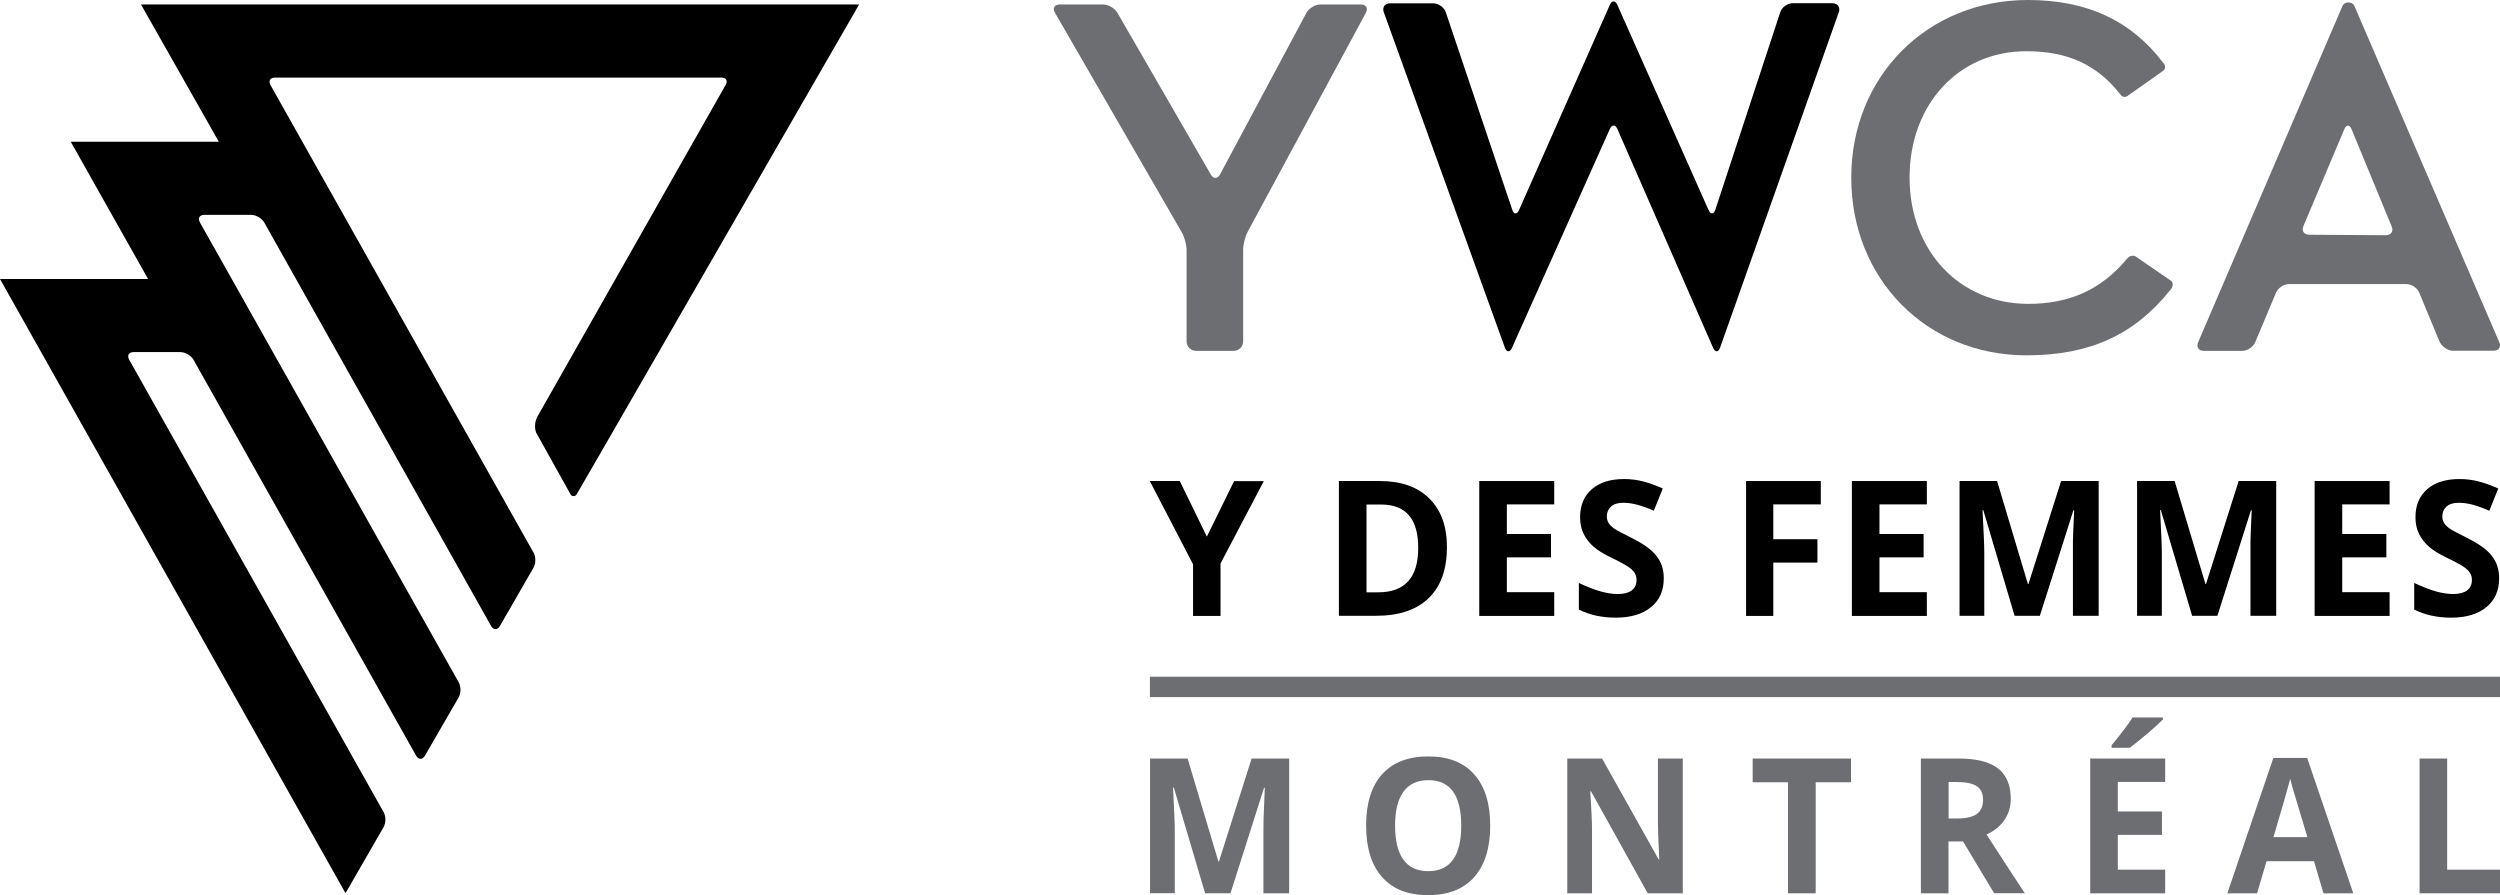 <svg xmlns="http://www.w3.org/2000/svg" id="a" width="201.08" height="72" viewBox="0 0 201.08 72"><g id="b"><g id="c"><g><g id="d"><path d="M96.93,71.85l-2.52-8.51h-.06c.09,1.73,.14,2.88,.14,3.46v5.04h-1.99v-10.83h3.02l2.48,8.29h.04l2.63-8.29h3.02v10.84h-2.07v-5.13c0-.24,0-.52,.01-.84s.04-1.16,.1-2.52h-.06l-2.7,8.49h-2.04Z" fill="#6d6e71"></path><path d="M119.86,66.41c0,1.8-.43,3.17-1.29,4.14-.86,.96-2.09,1.45-3.7,1.45s-2.84-.48-3.7-1.45c-.86-.96-1.29-2.35-1.29-4.15s.43-3.18,1.29-4.13,2.1-1.43,3.71-1.43,2.84,.48,3.69,1.44c.86,.96,1.29,2.33,1.29,4.13Zm-7.65,0c0,1.21,.22,2.12,.67,2.74,.44,.61,1.11,.92,1.99,.92,1.77,0,2.66-1.22,2.66-3.66s-.88-3.66-2.64-3.66c-.88,0-1.55,.31-2,.92-.46,.62-.68,1.53-.68,2.74Z" fill="#6d6e71"></path><path d="M135.35,71.85h-2.82l-4.56-8.2h-.06c.09,1.45,.14,2.48,.14,3.1v5.1h-1.99v-10.84h2.8l4.55,8.12h.05c-.07-1.41-.11-2.4-.11-2.99v-5.13h2v10.84Z" fill="#6d6e71"></path><path d="M146.03,71.85h-2.22v-8.93h-2.84v-1.91h7.91v1.91h-2.84v8.93h-.01Z" fill="#6d6e71"></path><path d="M156.72,67.69v4.16h-2.22v-10.84h3.05c1.42,0,2.48,.27,3.16,.8,.68,.54,1.02,1.35,1.02,2.44,0,.64-.17,1.2-.51,1.7s-.82,.89-1.44,1.17c1.58,2.44,2.6,4.01,3.08,4.72h-2.47l-2.5-4.16h-1.17Zm0-1.86h.72c.7,0,1.22-.12,1.56-.36,.33-.24,.5-.62,.5-1.14s-.17-.88-.51-1.1c-.34-.22-.87-.33-1.59-.33h-.67v2.93h-.01Z" fill="#6d6e71"></path><path d="M174.15,71.85h-6.03v-10.84h6.03v1.88h-3.81v2.38h3.55v1.88h-3.55v2.8h3.81v1.9Zm-4.31-11.71v-.2c.82-.99,1.38-1.73,1.68-2.23h2.45v.16c-.25,.26-.67,.64-1.27,1.15-.6,.51-1.07,.88-1.41,1.13h-1.45Z" fill="#6d6e71"></path><path d="M186.88,71.85l-.76-2.58h-3.82l-.76,2.58h-2.39l3.7-10.89h2.72l3.71,10.89h-2.4Zm-1.29-4.51c-.7-2.34-1.1-3.66-1.19-3.97-.09-.31-.15-.55-.19-.73-.16,.63-.61,2.2-1.35,4.69h2.73Z" fill="#6d6e71"></path><path d="M194.61,71.85v-10.84h2.22v8.94h4.25v1.9h-6.47Z" fill="#6d6e71"></path></g><g id="e"><rect x="92.49" y="54.43" width="108.59" height="1.64" fill="#6d6e71"></rect></g><g id="f"><path d="M97.07,43.16l2.19-4.46h2.39l-3.48,6.62v4.22h-2.21v-4.15l-3.48-6.7h2.41l2.18,4.47Z"></path><path d="M116.38,44.01c0,1.78-.49,3.15-1.47,4.1-.98,.95-2.4,1.42-4.25,1.42h-2.97v-10.84h3.29c1.71,0,3.04,.47,3.98,1.4,.95,.94,1.42,2.24,1.42,3.92Zm-2.31,.06c0-2.33-.99-3.49-2.98-3.49h-1.18v7.06h.95c2.14,0,3.21-1.19,3.21-3.57Z"></path><path d="M125.01,49.54h-6.03v-10.85h6.03v1.88h-3.81v2.38h3.55v1.88h-3.55v2.8h3.81v1.91Z"></path><path d="M133.82,46.52c0,.98-.34,1.75-1.02,2.31-.68,.56-1.63,.85-2.84,.85-1.12,0-2.11-.22-2.97-.65v-2.14c.71,.33,1.31,.56,1.79,.69,.49,.13,.94,.2,1.34,.2,.49,0,.86-.1,1.12-.29,.26-.19,.39-.48,.39-.86,0-.21-.06-.4-.17-.57s-.28-.33-.51-.48c-.22-.15-.67-.4-1.36-.73-.64-.31-1.12-.61-1.44-.9-.32-.29-.58-.62-.77-1-.19-.38-.29-.83-.29-1.34,0-.96,.31-1.71,.94-2.26s1.5-.82,2.6-.82c.54,0,1.06,.07,1.56,.2,.49,.13,1.01,.32,1.55,.56l-.72,1.79c-.56-.24-1.02-.4-1.39-.5-.37-.09-.72-.14-1.08-.14-.42,0-.74,.1-.97,.3-.22,.2-.34,.47-.34,.79,0,.2,.05,.38,.14,.53,.09,.15,.24,.3,.43,.44,.2,.14,.67,.39,1.41,.76,.98,.49,1.65,.97,2.01,1.46,.41,.5,.59,1.1,.59,1.8Z"></path><path d="M142.63,49.54h-2.19v-10.85h6.01v1.88h-3.82v2.8h3.55v1.88h-3.55v4.29h0Z"></path><path d="M154.98,49.54h-6.03v-10.85h6.03v1.88h-3.81v2.38h3.55v1.88h-3.55v2.8h3.81v1.91Z"></path><path d="M162.04,49.54l-2.52-8.51h-.06c.09,1.73,.14,2.88,.14,3.46v5.04h-1.99v-10.84h3.02l2.48,8.29h.04l2.63-8.29h3.02v10.84h-2.07v-5.13c0-.24,0-.52,0-.84s.04-1.16,.1-2.52h-.06l-2.7,8.49h-2.04Z"></path><path d="M176.32,49.54l-2.52-8.51h-.06c.09,1.73,.14,2.88,.14,3.46v5.04h-1.99v-10.84h3.02l2.48,8.29h.04l2.63-8.29h3.02v10.84h-2.07v-5.13c0-.24,0-.52,0-.84s.04-1.16,.1-2.52h-.06l-2.7,8.49h-2.04Z"></path><path d="M192.2,49.54h-6.03v-10.85h6.03v1.88h-3.81v2.38h3.55v1.88h-3.55v2.8h3.81v1.91Z"></path><path d="M201.01,46.52c0,.98-.34,1.75-1.02,2.31-.68,.56-1.63,.85-2.84,.85-1.12,0-2.11-.22-2.97-.65v-2.14c.71,.33,1.31,.56,1.79,.69,.49,.13,.94,.2,1.34,.2,.49,0,.86-.1,1.12-.29,.26-.19,.39-.48,.39-.86,0-.21-.06-.4-.17-.57s-.28-.33-.51-.48c-.22-.15-.67-.4-1.36-.73-.64-.31-1.12-.61-1.44-.9s-.58-.62-.77-1-.29-.83-.29-1.34c0-.96,.31-1.71,.94-2.26s1.5-.82,2.61-.82c.54,0,1.06,.07,1.56,.2,.49,.13,1.01,.32,1.55,.56l-.72,1.79c-.56-.24-1.02-.4-1.39-.5-.37-.09-.72-.14-1.08-.14-.42,0-.74,.1-.97,.3-.22,.2-.34,.47-.34,.79,0,.2,.05,.38,.14,.53,.09,.15,.24,.3,.43,.44,.2,.14,.67,.39,1.41,.76,.98,.49,1.65,.97,2.01,1.46,.4,.5,.58,1.1,.58,1.8Z"></path></g></g><path d="M137.97,16.86c-.13,.4-.38,.41-.55,.03L130.09,.4c-.17-.38-.45-.38-.61,0l-7.3,16.49c-.17,.38-.42,.37-.55-.03L116.29,.99c-.13-.39-.58-.72-1-.72h-3.49c-.42,0-.64,.32-.5,.71l9.74,26.98c.14,.39,.4,.4,.57,.02l7.87-17.6c.17-.38,.45-.38,.61,0l7.7,17.6c.17,.38,.42,.37,.56-.02L147.9,.98c.14-.39-.09-.72-.51-.72h-3.2c-.42,0-.87,.32-1,.72l-5.22,15.88Z"></path><path d="M162.98,28.58c5.09,0,8.69-1.63,11.6-5.28l.04-.05c.18-.24,.18-.54,0-.67-.19-.13-.62-.43-.97-.66l-.87-.6c-.34-.23-.79-.54-.99-.68-.2-.14-.52-.07-.7,.16l-.06,.07c-2.05,2.43-4.57,3.57-7.89,3.57-5.53,0-9.55-4.27-9.55-10.16s3.95-10.16,9.38-10.16c3.32,0,5.66,1.06,7.54,3.43l.07,.09c.12,.16,.35,.2,.52,.09,.16-.12,.57-.4,.91-.64l1.08-.76c.34-.24,.75-.53,.91-.65,.16-.12,.19-.36,.06-.54l-.05-.06c-2.57-3.42-6.14-5.08-10.9-5.08-8.1,0-14.21,6.14-14.21,14.29s6.06,14.29,14.09,14.29" fill="#6d6e71"></path><path d="M98.13,14.03c-.2,.37-.53,.37-.74,.01l-7.52-13.02c-.21-.36-.72-.66-1.14-.66h-3.5c-.42,0-.59,.3-.38,.66l10.21,17.68c.21,.36,.38,1,.38,1.42v7.34c0,.42,.34,.76,.76,.76h3.03c.42,0,.76-.34,.76-.76v-7.38c0-.42,.16-1.06,.36-1.43L109.86,1.03c.2-.37,.02-.67-.4-.67h-3.26c-.42,0-.92,.3-1.12,.67l-6.95,13Z" fill="#6d6e71"></path><path d="M196.21,27.46c.16,.38,.65,.75,1.06,.75h3.3c.41,0,.62-.31,.45-.69L189.37,.48c-.16-.38-.8-.38-.96,0l-11.61,27.05c-.16,.38,.04,.69,.45,.69h3.1c.41,0,.88-.31,1.04-.69l1.67-3.98c.16-.38,.62-.7,1.04-.7h9.44c.41-.01,.88,.3,1.04,.68l1.63,3.93Zm-3.84-9.24c.16,.39-.05,.7-.47,.7l-6.17-.04c-.42,0-.63-.32-.46-.7l3.29-7.79c.16-.38,.42-.38,.58,0l3.23,7.83Z" fill="#6d6e71"></path></g><path d="M69.1,.36H11.34l6.26,11.04H5.69l6.22,11.04H0l27.79,49.4,3.05-5.29c.2-.33,.21-.88,.02-1.22L10.39,28.93c-.19-.34-.03-.61,.36-.61h3.76c.39,0,.86,.28,1.05,.61l17.91,31.85c.19,.34,.51,.34,.71,0l2.7-4.67c.2-.33,.21-.88,.02-1.22L16.08,17.89c-.19-.34-.03-.61,.36-.61h3.76c.39,0,.86,.28,1.05,.61l18.25,32.46c.19,.34,.51,.34,.71,0l2.69-4.67c.2-.33,.21-.88,.02-1.22L21.76,6.85c-.19-.34-.03-.61,.36-.61H58.02c.39,0,.54,.27,.34,.6l-15.13,26.66c-.2,.34-.26,.9-.11,1.29l2.77,4.97c.11,.19,.38,.19,.49,0l2.02-3.49h0C54.24,26.15,69.1,.36,69.1,.36Z"></path></g></svg>